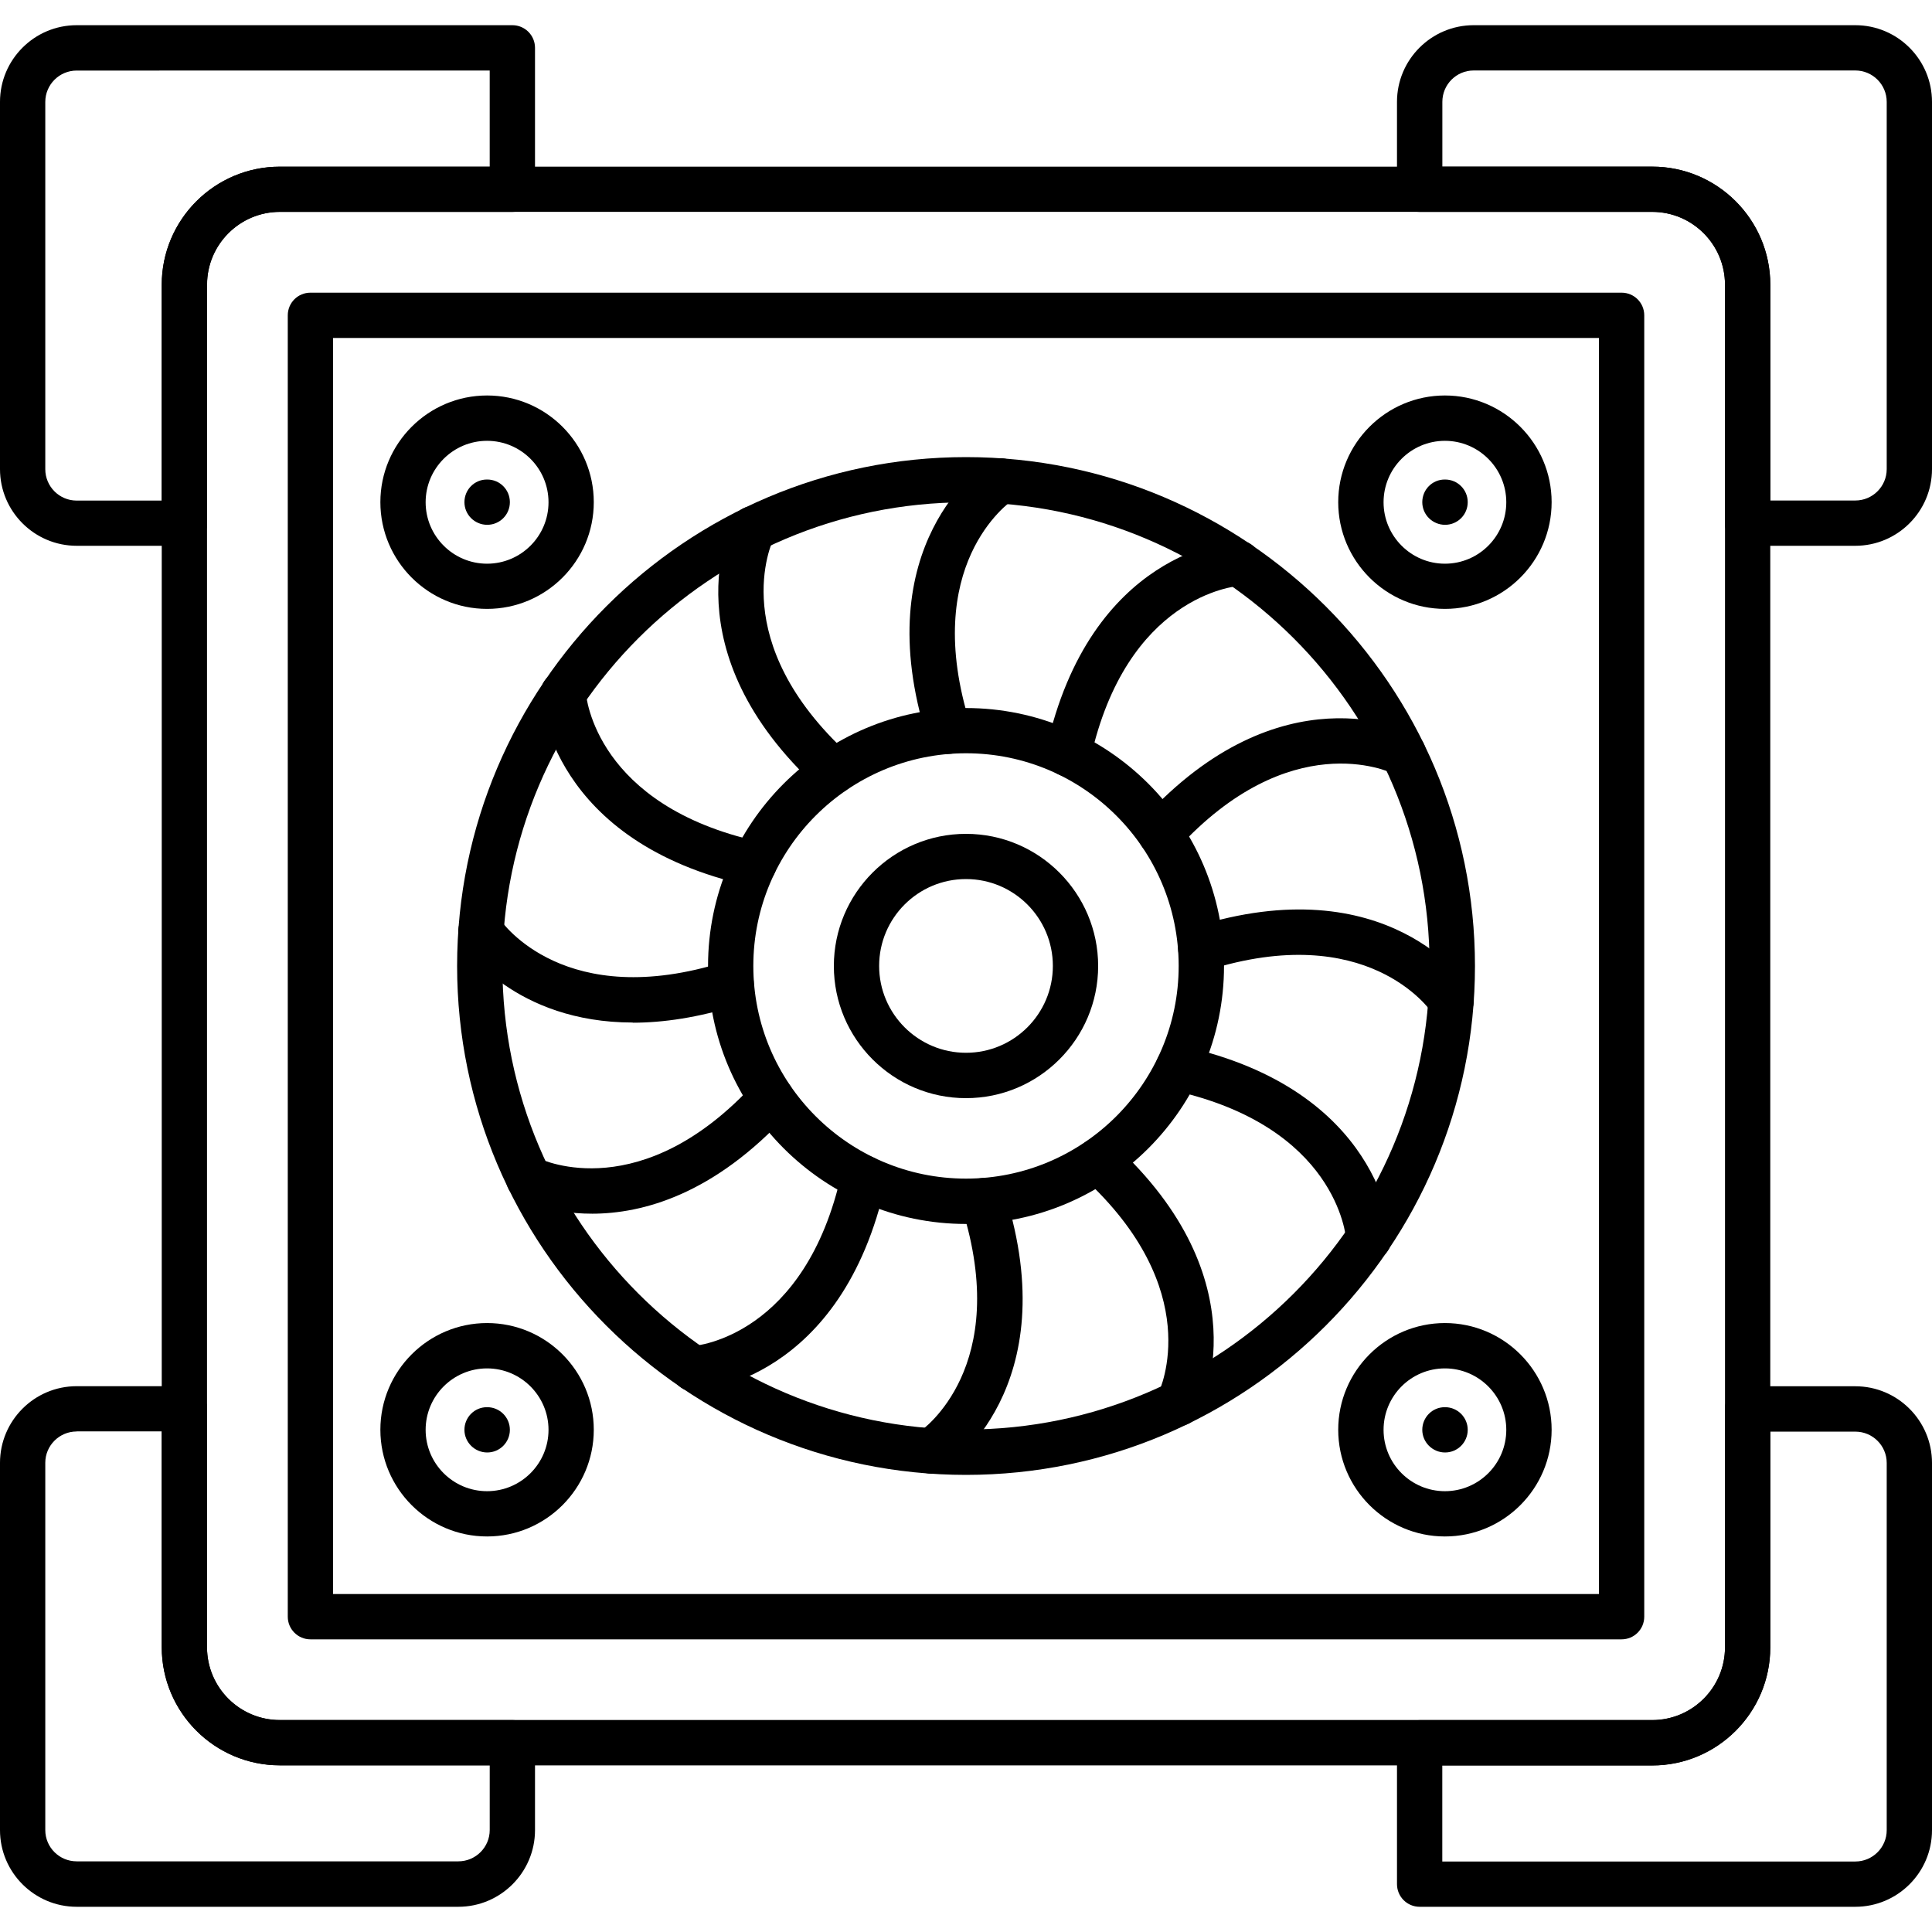 <?xml version="1.0" encoding="UTF-8"?> <svg xmlns="http://www.w3.org/2000/svg" viewBox="0 0 100 100" fill-rule="evenodd"><path d="m96.031 28.25h-5.574c-0.648 0-1.172-0.523-1.172-1.172v-12.344c0-2.074-1.688-3.766-3.766-3.766h-12.039c-0.648 0-1.172-0.523-1.172-1.172v-4.523c0-2.188 1.781-3.969 3.969-3.969h19.754c2.188 0 3.969 1.781 3.969 3.969v19.008c0 2.188-1.781 3.969-3.969 3.969zm-4.402-2.344h4.402c0.895 0 1.625-0.727 1.625-1.625v-19.008c0-0.895-0.727-1.625-1.625-1.625h-19.754c-0.895 0-1.621 0.727-1.621 1.625v3.352h10.867c3.367 0 6.109 2.742 6.109 6.109v11.172z" fill-rule="evenodd" fill="#000000"></path><path d="m96.031 98.695h-22.551c-0.648 0-1.172-0.527-1.172-1.172v-7.316c0-0.648 0.527-1.172 1.172-1.172h12.039c2.074 0 3.766-1.688 3.766-3.766v-12.344c0-0.648 0.527-1.172 1.172-1.172h5.574c2.188 0 3.969 1.781 3.969 3.969v19.008c0 2.188-1.781 3.965-3.969 3.965zm-21.379-2.344h21.379c0.895 0 1.625-0.727 1.625-1.621v-19.008c0-0.895-0.727-1.621-1.625-1.621h-4.402v11.172c0 3.371-2.742 6.109-6.109 6.109h-10.867v4.973z" fill-rule="evenodd" fill="#000000"></path><path d="m23.723 98.695h-19.754c-2.188 0-3.969-1.781-3.969-3.969v-19.008c0-2.188 1.781-3.969 3.969-3.969h5.574c0.648 0 1.172 0.527 1.172 1.172v12.344c0 2.078 1.688 3.766 3.766 3.766h12.039c0.648 0 1.172 0.527 1.172 1.172v4.523c0 2.188-1.781 3.969-3.969 3.969zm-19.754-24.602c-0.895 0-1.625 0.727-1.625 1.621v19.008c0 0.895 0.727 1.621 1.625 1.621h19.754c0.895 0 1.625-0.727 1.625-1.621v-3.352h-10.867c-3.367 0-6.109-2.742-6.109-6.109v-11.172h-4.402z" fill-rule="evenodd" fill="#000000"></path><path d="m9.543 28.25h-5.574c-2.188 0-3.969-1.781-3.969-3.969v-19.008c0-2.188 1.781-3.969 3.969-3.969h22.551c0.648 0 1.172 0.523 1.172 1.172v7.32c0 0.648-0.523 1.172-1.172 1.172h-12.035c-2.074 0-3.766 1.691-3.766 3.766v12.344c0 0.645-0.523 1.172-1.172 1.172zm-5.574-24.598c-0.895 0-1.625 0.727-1.625 1.625v19.008c0 0.895 0.727 1.625 1.625 1.625h4.402v-11.172c0-3.367 2.742-6.109 6.109-6.109h10.867v-4.977z" fill-rule="evenodd" fill="#000000"></path><path d="m85.52 91.375h-71.039c-3.367 0-6.109-2.742-6.109-6.109v-70.531c0-3.367 2.742-6.109 6.109-6.109h71.039c3.367 0 6.109 2.742 6.109 6.109v70.531c0 3.371-2.742 6.109-6.109 6.109zm-71.039-80.41c-2.074 0-3.766 1.691-3.766 3.766v70.531c0 2.078 1.691 3.766 3.766 3.766h71.039c2.078 0 3.766-1.688 3.766-3.766v-70.531c0-2.074-1.688-3.766-3.766-3.766z" fill-rule="evenodd" fill="#000000"></path><path d="m83.934 84.852h-67.867c-0.648 0-1.172-0.527-1.172-1.172v-67.359c0-0.648 0.523-1.172 1.172-1.172h67.867c0.648 0 1.172 0.523 1.172 1.172v67.359c0 0.648-0.523 1.172-1.172 1.172zm-66.695-2.344h65.523v-65.016h-65.523z" fill-rule="evenodd" fill="#000000"></path><path d="m25.211 31.516c-3.043 0-5.523-2.477-5.523-5.523 0-3.043 2.477-5.523 5.523-5.523 3.047 0 5.523 2.477 5.523 5.523 0 3.047-2.477 5.523-5.523 5.523zm0-8.699c-1.754 0-3.18 1.426-3.18 3.18 0 1.75 1.426 3.18 3.18 3.18 1.754 0 3.18-1.426 3.18-3.18s-1.426-3.18-3.18-3.18z" fill-rule="evenodd" fill="#000000"></path><path d="m25.219 27.164c-0.648 0-1.18-0.523-1.18-1.172 0-0.648 0.516-1.172 1.164-1.172h0.016c0.648 0 1.172 0.523 1.172 1.172 0 0.648-0.523 1.172-1.172 1.172z" fill-rule="evenodd" fill="#000000"></path><path d="m74.789 31.516c-3.043 0-5.523-2.477-5.523-5.523 0-3.043 2.477-5.523 5.523-5.523 3.043 0 5.523 2.477 5.523 5.523 0 3.047-2.477 5.523-5.523 5.523zm0-8.699c-1.754 0-3.176 1.426-3.176 3.18 0 1.75 1.426 3.18 3.176 3.18 1.754 0 3.176-1.426 3.176-3.18s-1.426-3.18-3.176-3.18z" fill-rule="evenodd" fill="#000000"></path><path d="m74.797 27.164c-0.648 0-1.18-0.523-1.18-1.172 0-0.648 0.516-1.172 1.164-1.172h0.016c0.648 0 1.172 0.523 1.172 1.172 0 0.648-0.523 1.172-1.172 1.172z" fill-rule="evenodd" fill="#000000"></path><path d="m25.211 79.527c-3.043 0-5.523-2.477-5.523-5.523 0-3.043 2.477-5.523 5.523-5.523 3.047 0 5.523 2.477 5.523 5.523 0 3.043-2.477 5.523-5.523 5.523zm0-8.699c-1.754 0-3.18 1.426-3.18 3.18 0 1.754 1.426 3.176 3.18 3.176 1.754 0 3.18-1.426 3.18-3.176s-1.426-3.18-3.18-3.18z" fill-rule="evenodd" fill="#000000"></path><path d="m25.219 75.18c-0.648 0-1.18-0.527-1.18-1.172 0-0.645 0.516-1.172 1.164-1.172h0.016c0.648 0 1.172 0.527 1.172 1.172 0 0.645-0.523 1.172-1.172 1.172z" fill-rule="evenodd" fill="#000000"></path><path d="m74.789 79.527c-3.043 0-5.523-2.477-5.523-5.523 0-3.043 2.477-5.523 5.523-5.523 3.043 0 5.523 2.477 5.523 5.523 0 3.043-2.477 5.523-5.523 5.523zm0-8.699c-1.754 0-3.176 1.426-3.176 3.18 0 1.754 1.426 3.176 3.176 3.176 1.754 0 3.176-1.426 3.176-3.176s-1.426-3.18-3.176-3.18z" fill-rule="evenodd" fill="#000000"></path><path d="m74.797 75.18c-0.648 0-1.18-0.527-1.18-1.172 0-0.645 0.516-1.172 1.164-1.172h0.016c0.648 0 1.172 0.527 1.172 1.172 0 0.645-0.523 1.172-1.172 1.172z" fill-rule="evenodd" fill="#000000"></path><path d="m50 76.34c-14.523 0-26.34-11.816-26.34-26.34s11.816-26.34 26.34-26.34c14.527 0 26.344 11.816 26.344 26.34s-11.816 26.34-26.344 26.34zm0-50.34c-13.234 0-23.996 10.766-23.996 23.996 0 13.23 10.766 23.996 23.996 23.996 13.234 0 23.996-10.766 23.996-23.996 0-13.234-10.766-23.996-23.996-23.996z" fill-rule="evenodd" fill="#000000"></path><path d="m50 63.352c-7.363 0-13.352-5.992-13.352-13.352 0-7.363 5.988-13.352 13.352-13.352s13.355 5.992 13.355 13.352c0 7.363-5.988 13.352-13.355 13.352zm0-24.363c-6.07 0-11.008 4.938-11.008 11.008 0 6.07 4.938 11.008 11.008 11.008s11.008-4.938 11.008-11.008c0-6.07-4.938-11.008-11.008-11.008z" fill-rule="evenodd" fill="#000000"></path><path d="m75.109 52.957c-0.379 0-0.75-0.184-0.977-0.523-0.141-0.207-3.387-4.82-11.629-2.215-0.621 0.195-1.273-0.148-1.469-0.766-0.195-0.617 0.148-1.273 0.766-1.469 10.008-3.16 14.121 2.898 14.293 3.16 0.355 0.543 0.203 1.27-0.336 1.621-0.199 0.133-0.422 0.191-0.641 0.191z" fill-rule="evenodd" fill="#000000"></path><path d="m70.848 65.273c-0.613 0-1.129-0.477-1.168-1.098-0.02-0.258-0.535-5.871-8.961-7.734-0.633-0.141-1.031-0.766-0.891-1.398 0.141-0.633 0.762-1.031 1.398-0.891 10.246 2.266 10.777 9.57 10.797 9.883 0.035 0.645-0.457 1.199-1.102 1.238-0.023 0-0.047 0.004-0.066 0.004z" fill-rule="evenodd" fill="#000000"></path><path d="m61.004 73.809c-0.176 0-0.359-0.039-0.527-0.125-0.578-0.289-0.809-0.992-0.523-1.566 0.113-0.234 2.473-5.352-3.894-11.18-0.477-0.438-0.512-1.18-0.074-1.656s1.18-0.512 1.656-0.074c7.742 7.086 4.551 13.68 4.41 13.957-0.207 0.41-0.617 0.645-1.047 0.645z" fill-rule="evenodd" fill="#000000"></path><path d="m48.215 76.277c-0.383 0-0.758-0.188-0.98-0.527-0.355-0.539-0.207-1.262 0.332-1.617 0.211-0.145 4.816-3.394 2.215-11.629-0.195-0.617 0.148-1.277 0.766-1.473s1.273 0.148 1.473 0.766c3.16 10.008-2.898 14.121-3.16 14.293-0.199 0.129-0.422 0.191-0.641 0.191z" fill-rule="evenodd" fill="#000000"></path><path d="m35.898 72.02c-0.617 0-1.133-0.484-1.168-1.105-0.035-0.645 0.453-1.195 1.094-1.238 0.25-0.016 5.867-0.527 7.734-8.961 0.141-0.629 0.762-1.027 1.398-0.891 0.633 0.141 1.031 0.766 0.891 1.398-2.266 10.246-9.57 10.773-9.883 10.793-0.023 0-0.043 0.004-0.066 0.004z" fill-rule="evenodd" fill="#000000"></path><path d="m30.637 62.82c-2.219 0-3.672-0.707-3.801-0.77-0.578-0.293-0.812-0.996-0.52-1.574 0.289-0.574 0.992-0.809 1.566-0.523 0.23 0.109 5.348 2.477 11.18-3.894 0.434-0.477 1.176-0.512 1.656-0.074 0.477 0.438 0.512 1.18 0.074 1.656-3.84 4.191-7.531 5.18-10.156 5.18z" fill-rule="evenodd" fill="#000000"></path><path d="m32.754 52.926c-6.086 0-8.707-3.863-8.844-4.07-0.355-0.543-0.203-1.27 0.336-1.621 0.539-0.355 1.262-0.207 1.617 0.332 0.145 0.215 3.398 4.816 11.629 2.219 0.617-0.199 1.273 0.148 1.469 0.766 0.195 0.617-0.148 1.277-0.766 1.473-2.062 0.648-3.871 0.91-5.449 0.91z" fill-rule="evenodd" fill="#000000"></path><path d="m39.027 45.875c-0.082 0-0.168-0.008-0.254-0.027-10.246-2.266-10.777-9.57-10.793-9.883-0.035-0.645 0.457-1.199 1.105-1.234 0.641-0.043 1.195 0.453 1.234 1.098 0.02 0.258 0.535 5.867 8.961 7.734 0.633 0.141 1.031 0.766 0.891 1.398-0.121 0.547-0.605 0.918-1.145 0.918z" fill-rule="evenodd" fill="#000000"></path><path d="m49.102 39.023c-0.496 0-0.961-0.32-1.117-0.82-3.16-10.008 2.902-14.121 3.16-14.293 0.543-0.355 1.27-0.203 1.621 0.34 0.355 0.539 0.207 1.262-0.332 1.617-0.215 0.145-4.816 3.398-2.215 11.629 0.195 0.617-0.148 1.273-0.766 1.469-0.117 0.035-0.234 0.055-0.352 0.055z" fill-rule="evenodd" fill="#000000"></path><path d="m55.297 40.199c-0.086 0-0.168-0.008-0.254-0.027-0.633-0.141-1.031-0.766-0.891-1.398 2.266-10.246 9.57-10.777 9.883-10.793 0.656-0.043 1.199 0.457 1.238 1.102 0.035 0.645-0.453 1.195-1.098 1.238-0.258 0.02-5.871 0.535-7.734 8.961-0.121 0.547-0.605 0.918-1.145 0.918z" fill-rule="evenodd" fill="#000000"></path><path d="m60.07 44.32c-0.285 0-0.566-0.102-0.793-0.309-0.477-0.438-0.512-1.18-0.074-1.656 7.086-7.742 13.68-4.547 13.957-4.41 0.578 0.293 0.812 0.996 0.52 1.574-0.289 0.578-0.992 0.809-1.566 0.523-0.234-0.113-5.352-2.473-11.18 3.894-0.23 0.254-0.547 0.383-0.863 0.383z" fill-rule="evenodd" fill="#000000"></path><path d="m43.148 41.098c-0.281 0-0.566-0.102-0.793-0.309-7.742-7.086-4.547-13.68-4.41-13.957 0.293-0.578 0.996-0.809 1.574-0.52s0.809 0.992 0.523 1.566c-0.109 0.223-2.477 5.348 3.894 11.18 0.477 0.438 0.512 1.18 0.074 1.656-0.23 0.254-0.547 0.379-0.863 0.379z" fill-rule="evenodd" fill="#000000"></path><path d="m50 56.84c-3.773 0-6.84-3.07-6.84-6.84 0-3.773 3.07-6.84 6.84-6.84 3.773 0 6.84 3.07 6.84 6.84 0 3.773-3.07 6.84-6.84 6.84zm0-11.34c-2.481 0-4.496 2.016-4.496 4.496 0 2.481 2.019 4.496 4.496 4.496 2.481 0 4.496-2.016 4.496-4.496 0-2.481-2.016-4.496-4.496-4.496z" fill-rule="evenodd" fill="#000000"></path></svg> 